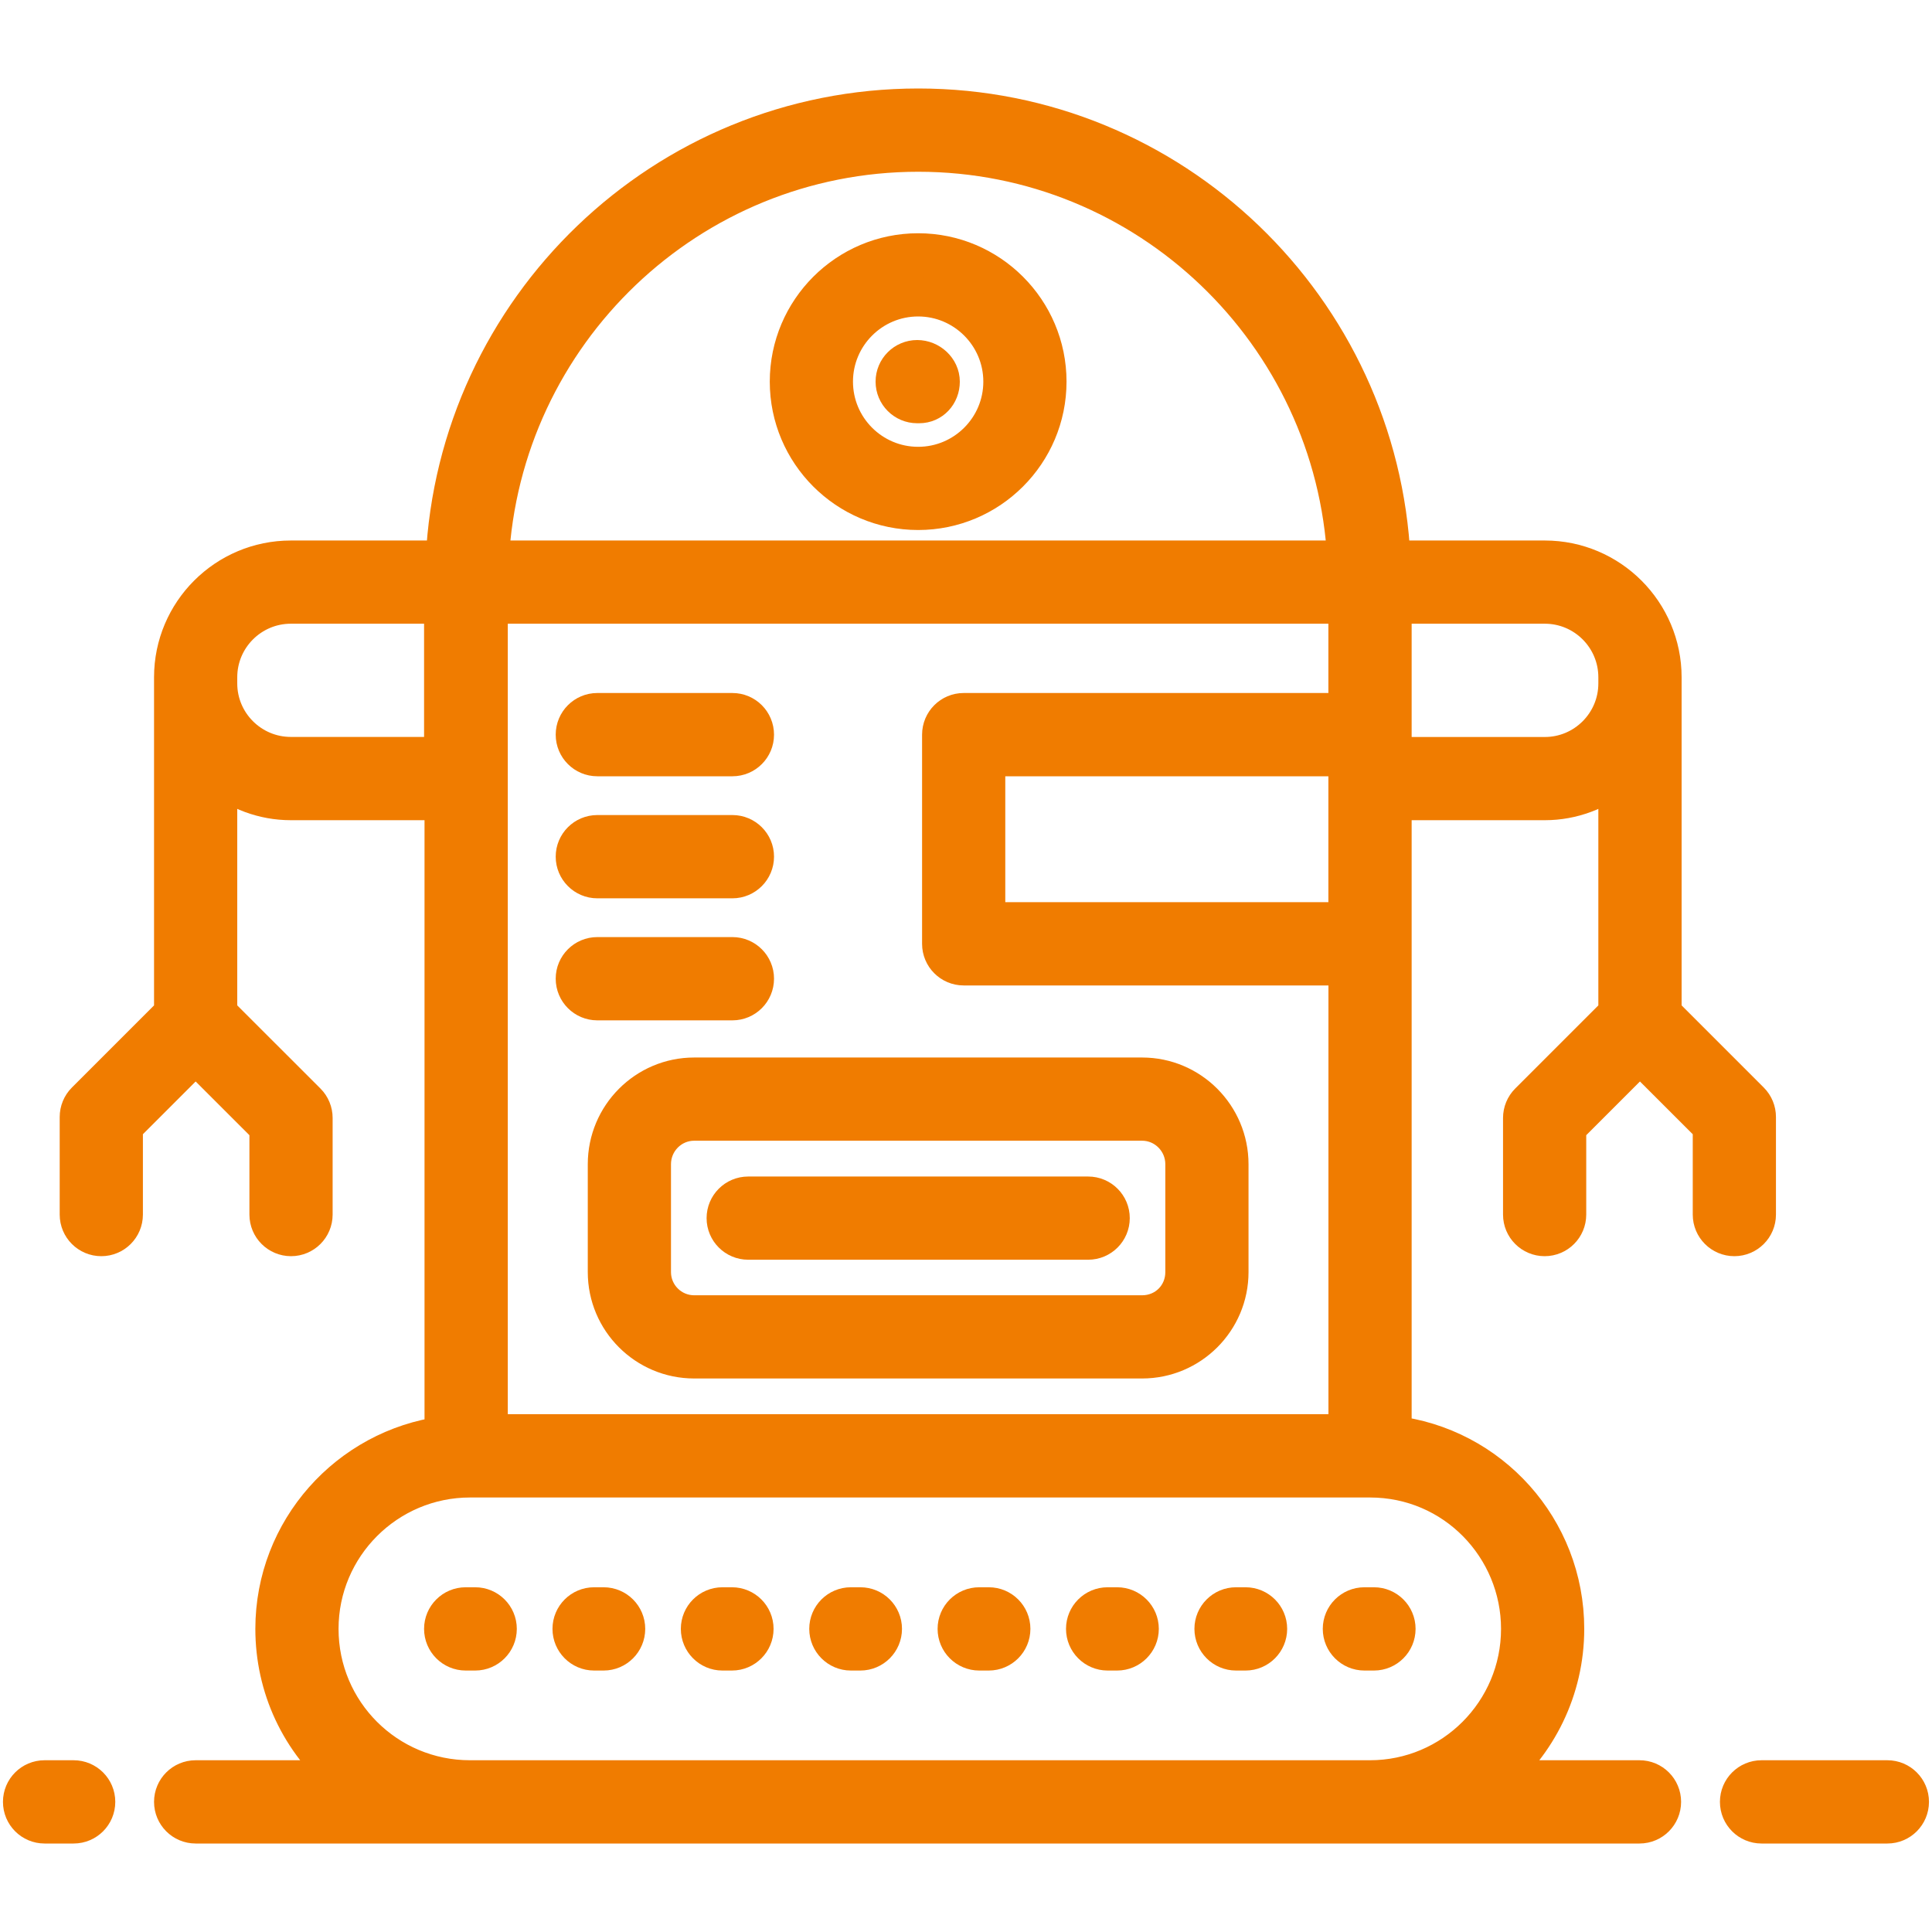 <?xml version="1.0" encoding="UTF-8"?> <svg xmlns="http://www.w3.org/2000/svg" width="30" height="30" viewBox="0 0 30 30" fill="none"> <path d="M20.84 25.293C20.84 25.484 20.995 25.64 21.187 25.64H21.335C21.526 25.64 21.681 25.484 21.681 25.293C21.681 25.102 21.526 24.947 21.335 24.947H21.187C20.995 24.947 20.84 25.102 20.84 25.293ZM19.341 24.947H19.193C19.002 24.947 18.847 25.102 18.847 25.293C18.847 25.484 19.002 25.64 19.193 25.64H19.341C19.532 25.64 19.687 25.484 19.687 25.293C19.687 25.102 19.532 24.947 19.341 24.947ZM17.347 24.947H17.199C17.008 24.947 16.853 25.102 16.853 25.293C16.853 25.484 17.008 25.64 17.199 25.64H17.347C17.538 25.64 17.694 25.484 17.694 25.293C17.694 25.102 17.538 24.947 17.347 24.947ZM15.354 24.947H15.206C15.014 24.947 14.859 25.102 14.859 25.293C14.859 25.484 15.014 25.64 15.206 25.64H15.354C15.545 25.64 15.7 25.484 15.7 25.293C15.7 25.102 15.545 24.947 15.354 24.947ZM13.36 24.947H13.212C13.021 24.947 12.866 25.102 12.866 25.293C12.866 25.484 13.021 25.64 13.212 25.64H13.36C13.551 25.64 13.706 25.484 13.706 25.293C13.706 25.102 13.551 24.947 13.36 24.947ZM11.366 24.947H11.218C11.027 24.947 10.872 25.102 10.872 25.293C10.872 25.484 11.027 25.64 11.218 25.64H11.366C11.557 25.64 11.712 25.484 11.712 25.293C11.712 25.102 11.557 24.947 11.366 24.947ZM9.373 24.947H9.225C9.034 24.947 8.879 25.102 8.879 25.293C8.879 25.484 9.034 25.64 9.225 25.64H9.373C9.564 25.64 9.719 25.484 9.719 25.293C9.719 25.102 9.564 24.947 9.373 24.947ZM7.379 24.947H7.231C7.04 24.947 6.885 25.102 6.885 25.293C6.885 25.484 7.04 25.64 7.231 25.64H7.379C7.57 25.64 7.725 25.484 7.725 25.293C7.725 25.102 7.57 24.947 7.379 24.947ZM14.257 7.93C15.362 7.93 16.261 7.031 16.261 5.926C16.261 4.821 15.362 3.922 14.257 3.922C13.152 3.922 12.253 4.821 12.253 5.926C12.253 7.031 13.152 7.93 14.257 7.93ZM14.257 4.614C14.98 4.614 15.569 5.203 15.569 5.926C15.569 6.65 14.98 7.238 14.257 7.238C13.533 7.238 12.945 6.65 12.945 5.926C12.945 5.203 13.533 4.614 14.257 4.614Z" fill="#F07C00" stroke="#F07C00" stroke-width="0.6"></path> <path d="M14.242 6.272H14.273C14.464 6.272 14.604 6.117 14.604 5.926C14.604 5.735 14.433 5.58 14.242 5.58C14.051 5.58 13.896 5.735 13.896 5.926C13.896 6.117 14.051 6.272 14.242 6.272ZM9.275 11.754H11.373C11.564 11.754 11.719 11.599 11.719 11.408C11.719 11.216 11.564 11.061 11.373 11.061H9.275C9.084 11.061 8.929 11.216 8.929 11.408C8.929 11.599 9.084 11.754 9.275 11.754ZM9.275 13.649H11.373C11.564 13.649 11.719 13.493 11.719 13.302C11.719 13.111 11.564 12.956 11.373 12.956H9.275C9.084 12.956 8.929 13.111 8.929 13.302C8.929 13.493 9.084 13.649 9.275 13.649ZM11.719 15.197C11.719 15.006 11.564 14.851 11.373 14.851H9.275C9.084 14.851 8.929 15.006 8.929 15.197C8.929 15.389 9.084 15.544 9.275 15.544H11.373C11.564 15.544 11.719 15.389 11.719 15.197ZM11.618 19.261H16.897C17.088 19.261 17.243 19.106 17.243 18.915C17.243 18.724 17.088 18.569 16.897 18.569H11.618C11.427 18.569 11.272 18.724 11.272 18.915C11.272 19.106 11.427 19.261 11.618 19.261Z" fill="#F07C00" stroke="#F07C00" stroke-width="0.6"></path> <path d="M1.573 19.206C1.764 19.206 1.919 19.051 1.919 18.86V17.488L3.038 16.369L4.173 17.503V18.86C4.173 19.051 4.328 19.206 4.519 19.206C4.71 19.206 4.865 19.051 4.865 18.86V17.36C4.865 17.268 4.829 17.18 4.764 17.115L3.384 15.736V12.031C3.696 12.28 4.087 12.436 4.516 12.436H6.892V22.291C5.412 22.491 4.265 23.759 4.265 25.293C4.265 26.189 4.652 27.041 5.369 27.633H3.038C2.847 27.633 2.692 27.788 2.692 27.979C2.692 28.171 2.847 28.326 3.038 28.326H7.298H21.273H25.458C25.649 28.326 25.804 28.171 25.804 27.979C25.804 27.788 25.649 27.633 25.458 27.633H23.196C23.87 27.077 24.3 26.234 24.3 25.293C24.3 23.739 23.134 22.454 21.62 22.282V12.436H23.988C24.417 12.436 24.807 12.28 25.119 12.031V15.736L23.74 17.115C23.675 17.18 23.639 17.268 23.639 17.36V18.86C23.639 19.051 23.794 19.206 23.985 19.206C24.176 19.206 24.331 19.051 24.331 18.86V17.503L25.465 16.369L26.585 17.488V18.86C26.585 19.051 26.74 19.206 26.931 19.206C27.122 19.206 27.277 19.051 27.277 18.86V17.345C27.277 17.253 27.241 17.165 27.176 17.1L25.812 15.736V10.612V10.564V10.517C25.812 9.511 24.993 8.693 23.988 8.693H21.603C21.419 4.793 18.2 1.674 14.259 1.674C10.314 1.674 7.094 4.793 6.91 8.693H4.516C3.51 8.693 2.692 9.511 2.692 10.517V10.564V10.612V15.736L1.328 17.1C1.263 17.165 1.227 17.253 1.227 17.345V18.86C1.227 19.051 1.382 19.206 1.573 19.206ZM20.927 12.09V14.309H15.31V11.754H20.927V12.09ZM20.927 11.061H14.964C14.773 11.061 14.618 11.216 14.618 11.408V14.656C14.618 14.847 14.773 15.002 14.964 15.002H20.928V22.259H7.585V9.385H20.927L20.927 11.061ZM23.608 25.293C23.608 26.584 22.561 27.633 21.273 27.633H7.298C6.004 27.633 4.957 26.588 4.957 25.293C4.957 24.003 6.007 22.953 7.298 22.953H21.273C22.59 22.953 23.608 24.026 23.608 25.293ZM25.119 10.517V10.564V10.612C25.119 11.236 24.612 11.744 23.988 11.744H21.62V9.385H23.988C24.612 9.385 25.119 9.892 25.119 10.517ZM14.259 2.367C17.819 2.367 20.728 5.175 20.91 8.693H7.602C7.785 5.175 10.696 2.367 14.259 2.367ZM3.384 10.517C3.384 9.892 3.892 9.385 4.516 9.385H6.885V11.743H4.516C3.892 11.743 3.384 11.236 3.384 10.612V10.564V10.517ZM29.307 27.633H27.353C27.162 27.633 27.007 27.788 27.007 27.979C27.007 28.171 27.162 28.326 27.353 28.326H29.307C29.498 28.326 29.653 28.171 29.653 27.979C29.653 27.788 29.498 27.633 29.307 27.633ZM0.692 28.326H1.143C1.335 28.326 1.49 28.171 1.49 27.979C1.49 27.788 1.335 27.633 1.143 27.633H0.692C0.501 27.633 0.346 27.788 0.346 27.979C0.346 28.171 0.501 28.326 0.692 28.326Z" fill="#F07C00" stroke="#F07C00" stroke-width="0.6"></path> <path d="M9.427 18.078V19.753C9.427 20.499 10.033 21.105 10.779 21.105H17.735C18.48 21.105 19.087 20.499 19.087 19.753V18.078C19.087 17.329 18.48 16.721 17.735 16.721H10.779C10.033 16.721 9.427 17.329 9.427 18.078ZM18.395 18.078V19.753C18.395 20.123 18.105 20.413 17.735 20.413H10.779C10.415 20.413 10.119 20.117 10.119 19.753V18.078C10.119 17.711 10.415 17.413 10.779 17.413H17.735C18.098 17.413 18.395 17.711 18.395 18.078Z" fill="#F07C00" stroke="#F07C00" stroke-width="0.6"></path> </svg> 